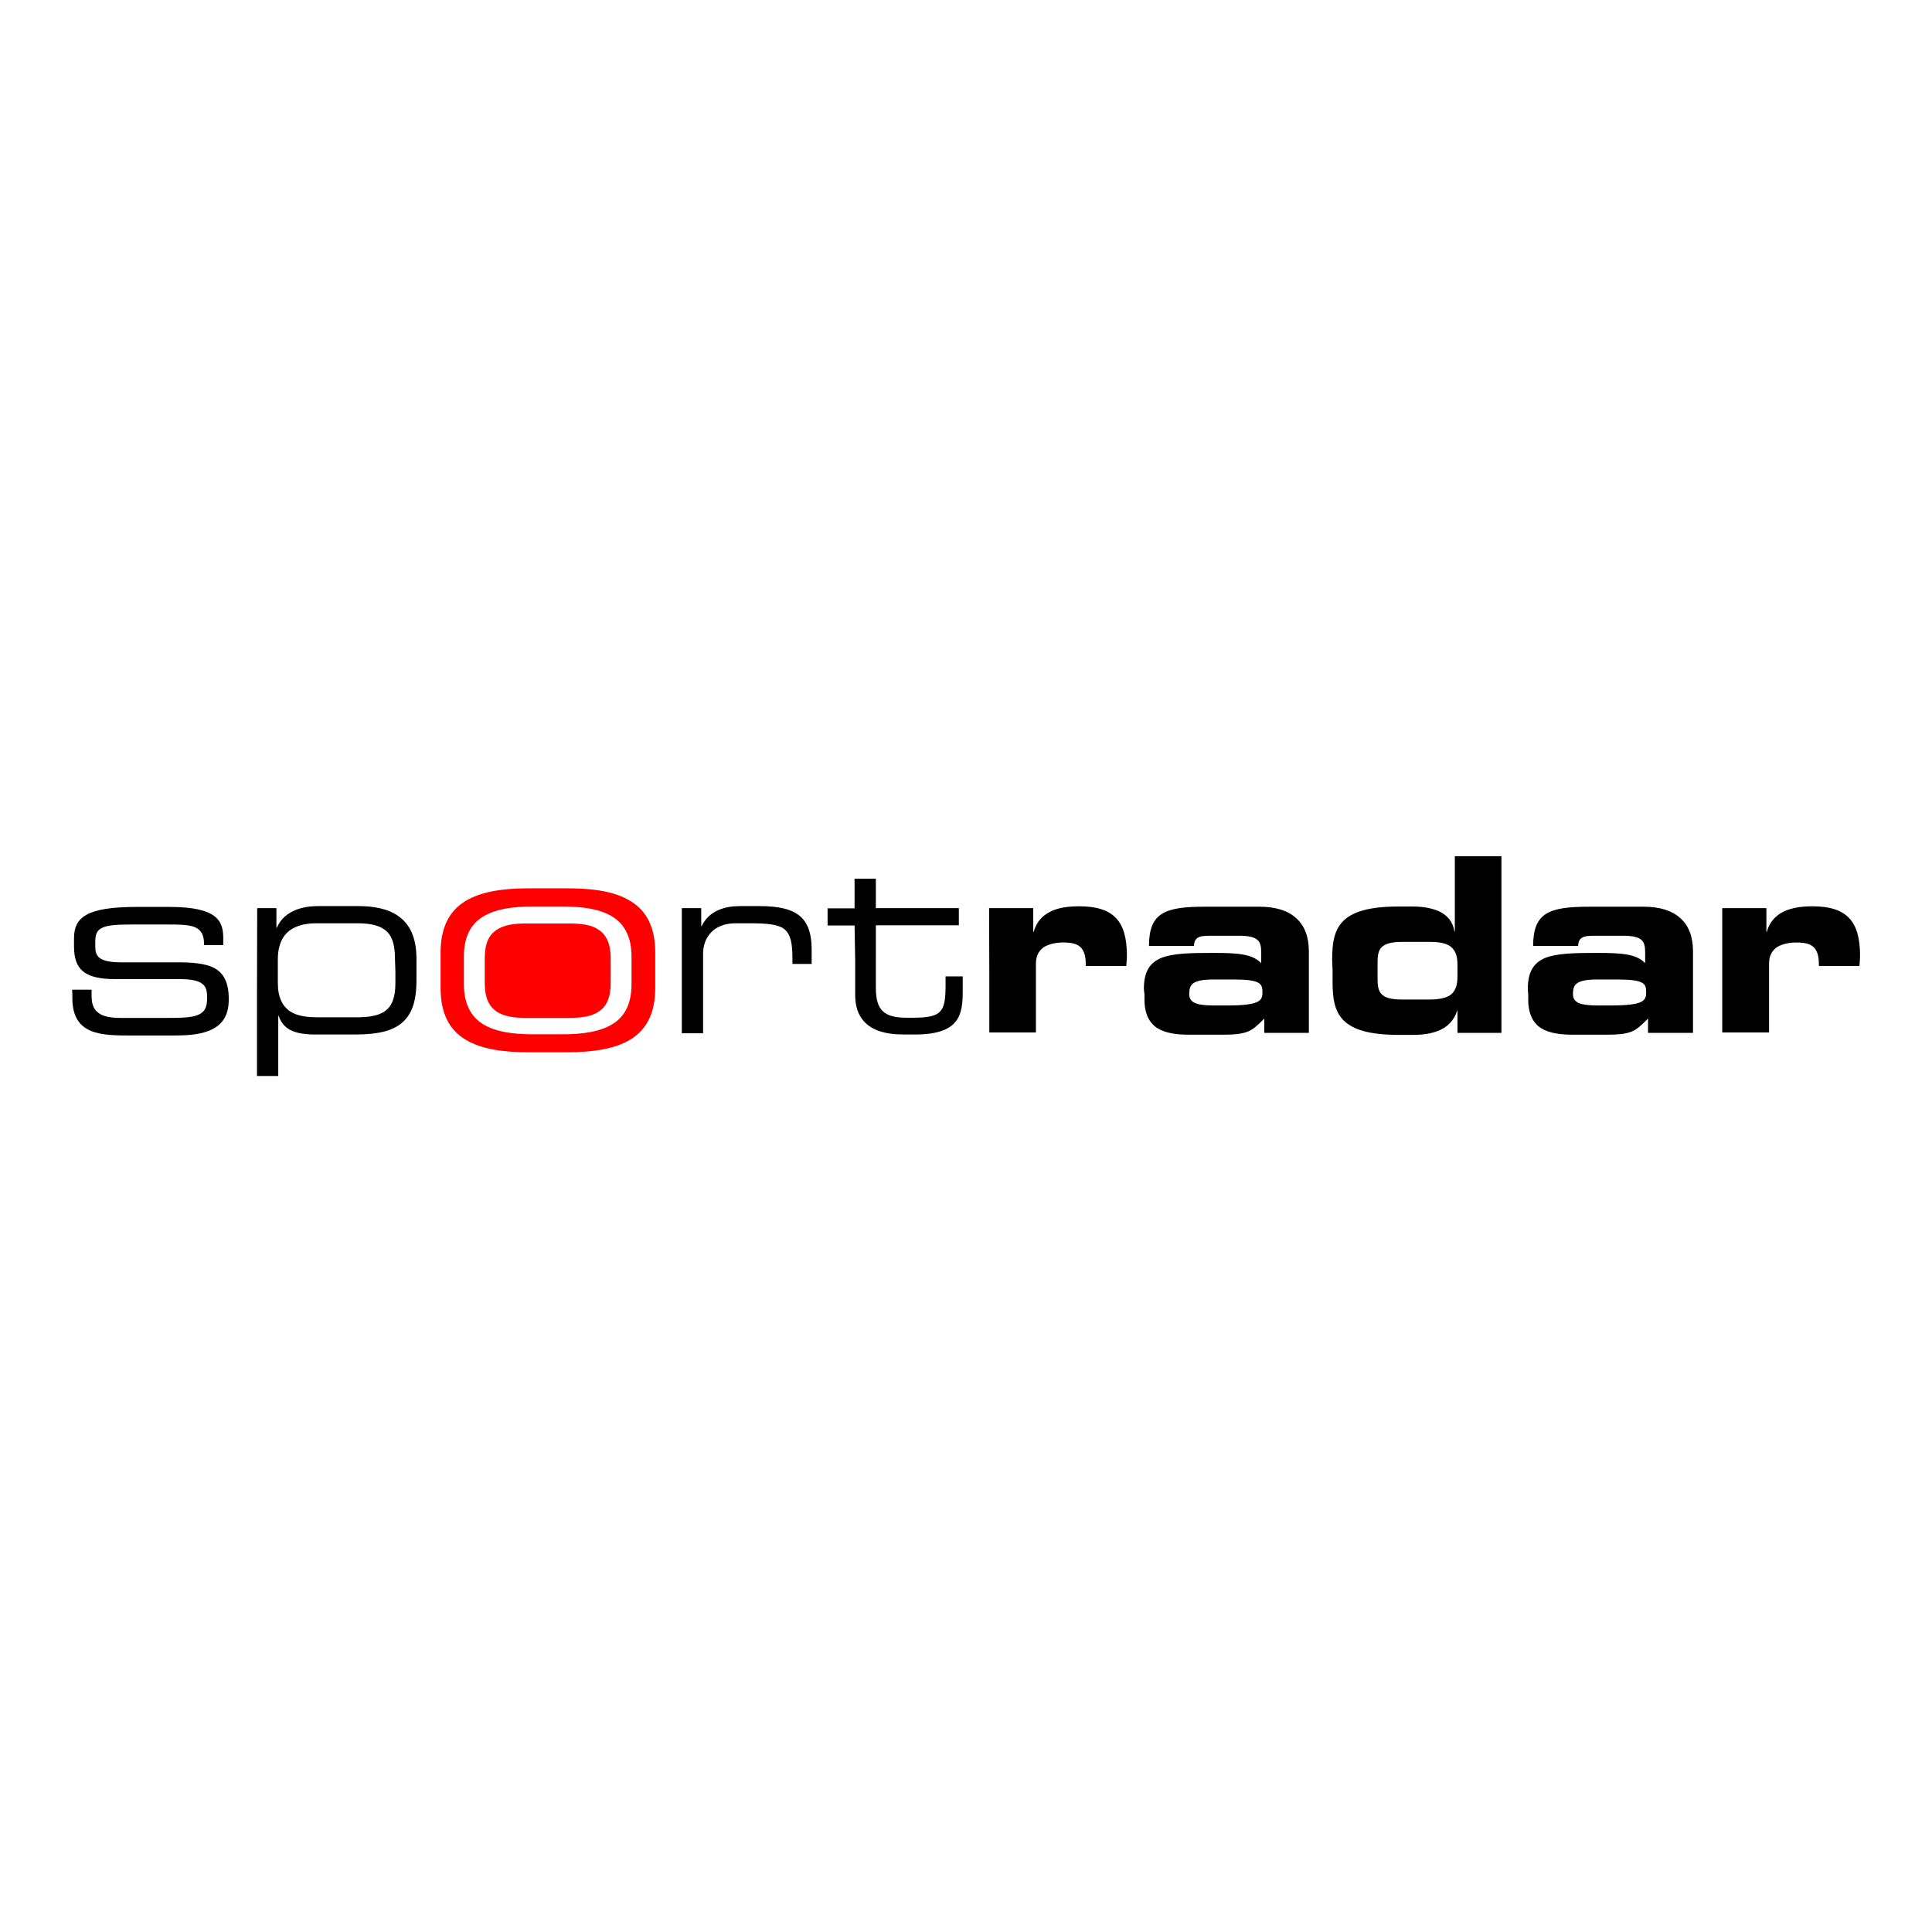 <?xml version="1.0" encoding="utf-8"?>
<!-- Generator: Adobe Illustrator 25.2.3, SVG Export Plug-In . SVG Version: 6.00 Build 0)  -->
<svg version="1.1"
	 id="svg3205" xmlns:cc="http://creativecommons.org/ns#" xmlns:dc="http://purl.org/dc/elements/1.1/" xmlns:inkscape="http://www.inkscape.org/namespaces/inkscape" xmlns:rdf="http://www.w3.org/1999/02/22-rdf-syntax-ns#" xmlns:sodipodi="http://sodipodi.sourceforge.net/DTD/sodipodi-0.dtd" xmlns:svg="http://www.w3.org/2000/svg"
	 xmlns="http://www.w3.org/2000/svg" xmlns:xlink="http://www.w3.org/1999/xlink" x="0px" y="0px" viewBox="0 0 945 945"
	 style="enable-background:new 0 0 945 945;" xml:space="preserve">
<style type="text/css">
	.st0{fill:none;}
	.st1{fill:#FF0000;}
</style>
<g>
	<path d="M35.3,484.1h4.8h4.7v1.6v1.6c0,3.7,1,6.4,3.3,8.1c2.3,1.8,6,2.5,11.1,2.5h10.9h10.9c7.7,0,12.7-0.1,15.9-1.5
		c3.2-1.3,4.4-3.7,4.4-8.2V488v-0.2c0-2.9-0.4-5.2-2.4-6.6c-2-1.6-5.5-2.3-11.6-2.3H71.8H56c-7.2,0-12.2-1.2-15.3-3.7
		c-3.2-2.6-4.5-6.6-4.5-12.4v-2.1v-1.8c0-5,1.5-8.8,6-11.4c4.6-2.6,12.3-3.9,24.9-3.9h7.9h7.9c11.5,0,18.2,1.7,21.8,4.4
		c3.7,2.7,4.5,6.5,4.5,10.9v1.7v1.7h-4.7h-4.7v-0.3v-0.3c0-4.6-1.6-7-4.5-8.2s-7.3-1.3-12.9-1.3h-9h-8.9c-7.3,0-11.8,0.3-14.5,1.6
		c-2.6,1.2-3.4,3.3-3.4,6.8v1.1v1.1c0,2.5,0.4,4.5,2.2,5.8c1.8,1.3,4.8,2.1,10.2,2.1h13.5h13.5c7.7,0,14.2,0.4,18.8,2.8
		c4.5,2.4,7.1,6.9,7.1,15.2v0.1v0.1c0,8.6-3.9,12.9-9.5,15.2c-5.6,2.3-12.6,2.4-18.9,2.4h-9.2h-9.5c-7.5,0-15,0-20.4-2.3
		s-9-6.8-9-16v-1.9C35.3,486,35.3,484.1,35.3,484.1z"/>
	<path d="M125.8,444.2h4.7h4.7v4.8v4.8h0.1h0.1c1.6-3.7,4.3-6.4,7.9-8.1c3.6-1.8,7.9-2.5,12.5-2.5h9.8h9.8c7.2,0,14.4,1.2,19.6,5
		c5.3,3.8,8.7,10.2,8.7,20.7v5.4v5.4c0,9.9-2.2,16.4-7,20.5c-4.8,4.2-12.3,5.8-22.8,5.8H164h-9.8c-5.4,0-9.3-0.7-12.2-2.2
		c-2.8-1.5-4.6-3.7-5.7-6.9h-0.1h-0.1v14.7v14.7h-5.2h-5.2v-41.1L125.8,444.2L125.8,444.2z M193.2,469.1c0-6-1-10.4-3.7-13.2
		c-2.7-2.8-7.3-4.3-14.5-4.3h-10.2h-10.2c-6.6,0-11.4,1.8-14.4,4.8c-2.9,3-4.3,7.4-4.3,12.7v5.8v5.8c0,7.2,2.3,11.5,6,14
		c3.6,2.4,8.6,2.9,14.1,2.9h9.1h9.1c6,0,10.8-0.7,14.1-3c3.3-2.4,5.1-6.5,5.1-13.6v-6L193.2,469.1L193.2,469.1z"/>
	<path d="M333.6,444.2h4.7h4.7v4.4v4.4h0.1h0.1c1.9-3.9,4.8-6.4,8.1-7.8c3.3-1.5,7-2,10.6-2h4.8h4.8c9.7,0,16,1.6,19.9,5
		c3.9,3.4,5.6,8.7,5.6,16.1v3.6v3.6h-4.7h-4.7v-1.2v-1.3c0-7.5-0.8-11.8-3.8-14.4c-3-2.5-8.4-3-17.6-3h-3.2h-3.2
		c-5.4,0-9.5,1.8-12,4.5c-2.6,2.7-3.9,6.4-3.9,10.4V486v19.4h-5.2h-5.2V475v-30.8H333.6z"/>
	<path d="M418,452.7h-6.6h-6.6v-4.2v-4.2h6.6h6.6V437v-7.2h5.2h5.2v7.2v7.2h20.3H469v4.2v4.2h-20.3h-20.3v15.2V483
		c0,5.7,1,9.3,3.4,11.6c2.4,2.3,6.2,3.2,11.7,3.2h1.7h1.7c6.8,0,10.8-0.8,12.9-3c2.2-2.3,2.7-6.3,2.7-12.6v-2.3v-2.3h4.2h4.2v3.3
		v3.3c0,6.1-0.3,11.5-3.4,15.4c-3,3.9-8.9,6.4-19.9,6.4h-2.8h-2.7c-9.7,0-15.5-2.3-19.1-6c-3.5-3.5-4.7-8.3-4.7-13.3v-17.1
		L418,452.7L418,452.7z"/>
	<path d="M483.8,444.2h10.8h10.8v5.8v5.8h0.1h0.1c1.3-4.8,4.3-8,8.2-9.9c3.9-2,8.9-2.6,14.1-2.6c8.3,0,14.2,1.8,17.9,5.7
		c3.7,3.8,5.4,9.9,5.4,18.3c0,0.8,0,1.6-0.1,2.4c-0.1,0.9-0.1,1.9-0.2,2.8h-9.9h-9.9c0-3.8-0.4-6.6-2.1-8.7c-1.7-2-4.4-2.8-8.9-2.8
		c-3.9,0-7.2,0.8-9.7,2.4c-2.3,1.7-3.7,4.2-3.7,7.9v16.8V505h-11.4h-11.4v-30.3L483.8,444.2L483.8,444.2z"/>
	<path d="M559.5,483.7c0-8.3,2.8-12.7,8.4-15.1c5.6-2.3,14.1-2.5,25.1-2.5c6.3,0,11,0.1,15,0.8c3.9,0.7,6.6,1.9,8.9,4.2v-2.6v-2.6
		c0-2.9-0.4-5.1-2-6.3c-1.6-1.3-4.3-1.9-8.8-1.9h-6.6h-6.7c-3.3,0-5.5,0.1-6.8,0.9c-1.3,0.8-1.9,1.9-2,4.1h-11h-11
		c0-8.2,2-13.1,6.5-15.8c4.4-2.7,11.3-3.4,20.9-3.4h13.3h13.3c7.9,0,14,1.9,18,5.6c4.1,3.6,6.2,9.1,6.2,16.2v20v19.9h-10.9h-10.9
		v-3.5v-3.5c-3.2,3.3-5.4,5.3-8.1,6.4c-2.8,1.1-6.3,1.5-11.9,1.5h-7.8h-7.8c-7,0.1-12.7-0.7-16.7-3.2c-3.9-2.5-6.3-6.9-6.3-14.1
		v-2.4L559.5,483.7L559.5,483.7z M600.4,491.8c7.9,0,12.2-0.6,14.5-1.7c2.3-1.1,2.6-2.7,2.6-4.7c0-2.3-0.3-3.8-2.2-4.8
		c-1.9-1-5.4-1.5-11.7-1.5h-5.1h-5.1c-4.8,0-7.8,0.6-9.5,1.7c-1.8,1.2-2.2,2.9-2.2,5.5c0,2,0.8,3.3,2.6,4.2c1.9,0.9,5,1.3,9.3,1.3
		h3.3H600.4L600.4,491.8z"/>
	<path d="M651.6,469.3c0-7.8,0.9-14.3,5.4-18.8c4.5-4.5,12.6-7.1,27.1-7.1h3.4h3.4c4.7,0,9.5,0.7,13.3,2.5c3.8,1.9,6.5,5,7.2,9.7
		h0.1h0.1v-18.3v-18.5H723h11.4V462v43.2h-10.7h-10.8v-5.6v-5.6H713h-0.1c-1.2,3.7-3.3,6.8-6.8,8.9c-3.5,2.1-8.3,3.3-15.2,3.3h-3.3
		h-3.3c-14.5,0-22.6-2.6-27.1-7.1c-4.5-4.5-5.4-10.9-5.4-18.8v-5.5L651.6,469.3L651.6,469.3z M673.8,478.3c0,3.4,0.2,6.1,1.9,7.9
		c1.7,1.8,4.6,2.7,10.1,2.7h6.6h6.6c4.5,0,8-0.6,10.4-2.2c2.3-1.7,3.5-4.5,3.5-9v-2.9v-2.9c0-4.6-1.2-7.3-3.5-9
		c-2.3-1.7-5.8-2.2-10.4-2.2h-6.6h-6.6c-5.5,0-8.4,1-10.1,2.7c-1.7,1.8-1.9,4.5-1.9,7.9v3.6V478.3L673.8,478.3z"/>
	<path d="M747.3,483.7c0-8.3,2.8-12.7,8.4-15.1c5.6-2.3,14.1-2.5,25.1-2.5c6.3,0,11,0.1,15,0.8c3.9,0.7,6.6,1.9,8.9,4.2v-2.6v-2.6
		c0-2.9-0.4-5.1-2-6.3c-1.6-1.3-4.3-1.9-8.8-1.9h-6.6h-6.6c-3.3,0-5.5,0.1-6.8,0.9c-1.3,0.8-1.9,1.9-2,4.1h-11h-11
		c0-8.2,2-13.1,6.5-15.8c4.4-2.7,11.3-3.4,20.9-3.4h13.3h13.3c7.9,0,14,1.9,18,5.6c4.1,3.6,6.2,9.1,6.2,16.2v20v19.9H817h-10.9v-3.5
		v-3.5c-3.2,3.3-5.4,5.3-8.1,6.4c-2.8,1.1-6.3,1.5-11.9,1.5h-7.8h-7.8c-7,0.1-12.7-0.7-16.7-3.2c-3.9-2.5-6.3-6.9-6.3-14.1v-2.4
		L747.3,483.7L747.3,483.7z M788.1,491.8c7.9,0,12.2-0.6,14.5-1.7c2.3-1.1,2.6-2.7,2.6-4.7c0-2.3-0.3-3.8-2.2-4.8
		c-1.9-1-5.4-1.5-11.7-1.5h-5.1h-5.1c-4.8,0-7.8,0.6-9.5,1.7c-1.8,1.2-2.2,2.9-2.2,5.5c0,2,0.8,3.3,2.6,4.2c1.9,0.9,5,1.3,9.3,1.3
		h3.3H788.1L788.1,491.8z"/>
	<path d="M842.4,444.2h10.8h10.8v5.8v5.8h0.1h0.1c1.3-4.8,4.3-8,8.2-9.9c3.9-1.9,8.9-2.6,14.1-2.6c8.3,0,14.2,1.8,17.9,5.7
		c3.7,3.8,5.4,9.9,5.4,18.3c0,0.8,0,1.6-0.1,2.4c0,0.9-0.1,1.9-0.2,2.8h-9.9h-9.9c0-3.8-0.4-6.6-2.1-8.7c-1.7-2-4.4-2.8-8.9-2.8
		c-3.9,0-7.2,0.8-9.7,2.4c-2.3,1.7-3.7,4.2-3.7,7.9v16.8V505h-11.4h-11.5v-30.3L842.4,444.2L842.4,444.2z"/>
	<path class="st1" d="M278.4,451.7h-10.5h-10.5c-6,0-11,0.7-14.6,3.2c-3.6,2.4-5.7,6.6-5.7,13.8v6.1v6.1c0,7.1,2.1,11.3,5.7,13.8
		s8.7,3.2,14.6,3.2h10.5h10.5c6,0,11-0.7,14.6-3.2c3.6-2.4,5.7-6.6,5.7-13.8v-6.1v-6.1c0-7.1-2.1-11.3-5.7-13.8
		C289.4,452.3,284.3,451.7,278.4,451.7"/>
	<path class="st1" d="M277.3,434.5h-9.5h-9.3c-12.4,0-23.2,1.6-30.8,6.2c-7.7,4.7-12.2,12.6-12.2,25.3v8.6v8.6
		c0,12.8,4.5,20.7,12.2,25.3c7.7,4.7,18.5,6.2,30.8,6.2h9.5h9.5c12.4,0,23.2-1.6,30.8-6.2c7.7-4.7,12.2-12.6,12.2-25.3v-8.6V466
		c0-12.8-4.5-20.7-12.2-25.3C300.5,435.9,289.8,434.5,277.3,434.5 M308.9,481.3c0,10-3.5,16.2-9.6,19.8c-6,3.6-14.4,4.8-24.1,4.8
		h-7.3h-7.3c-9.8,0-18.1-1.2-24.1-4.8c-6-3.6-9.6-9.9-9.6-19.8v-6.7v-6.6c0-10,3.5-16.2,9.6-19.8c6-3.6,14.4-4.8,24.1-4.8h7.3h7.3
		c9.8,0,18.1,1.2,24.1,4.8c6,3.6,9.6,9.9,9.6,19.8v6.6V481.3z"/>
</g>
</svg>
